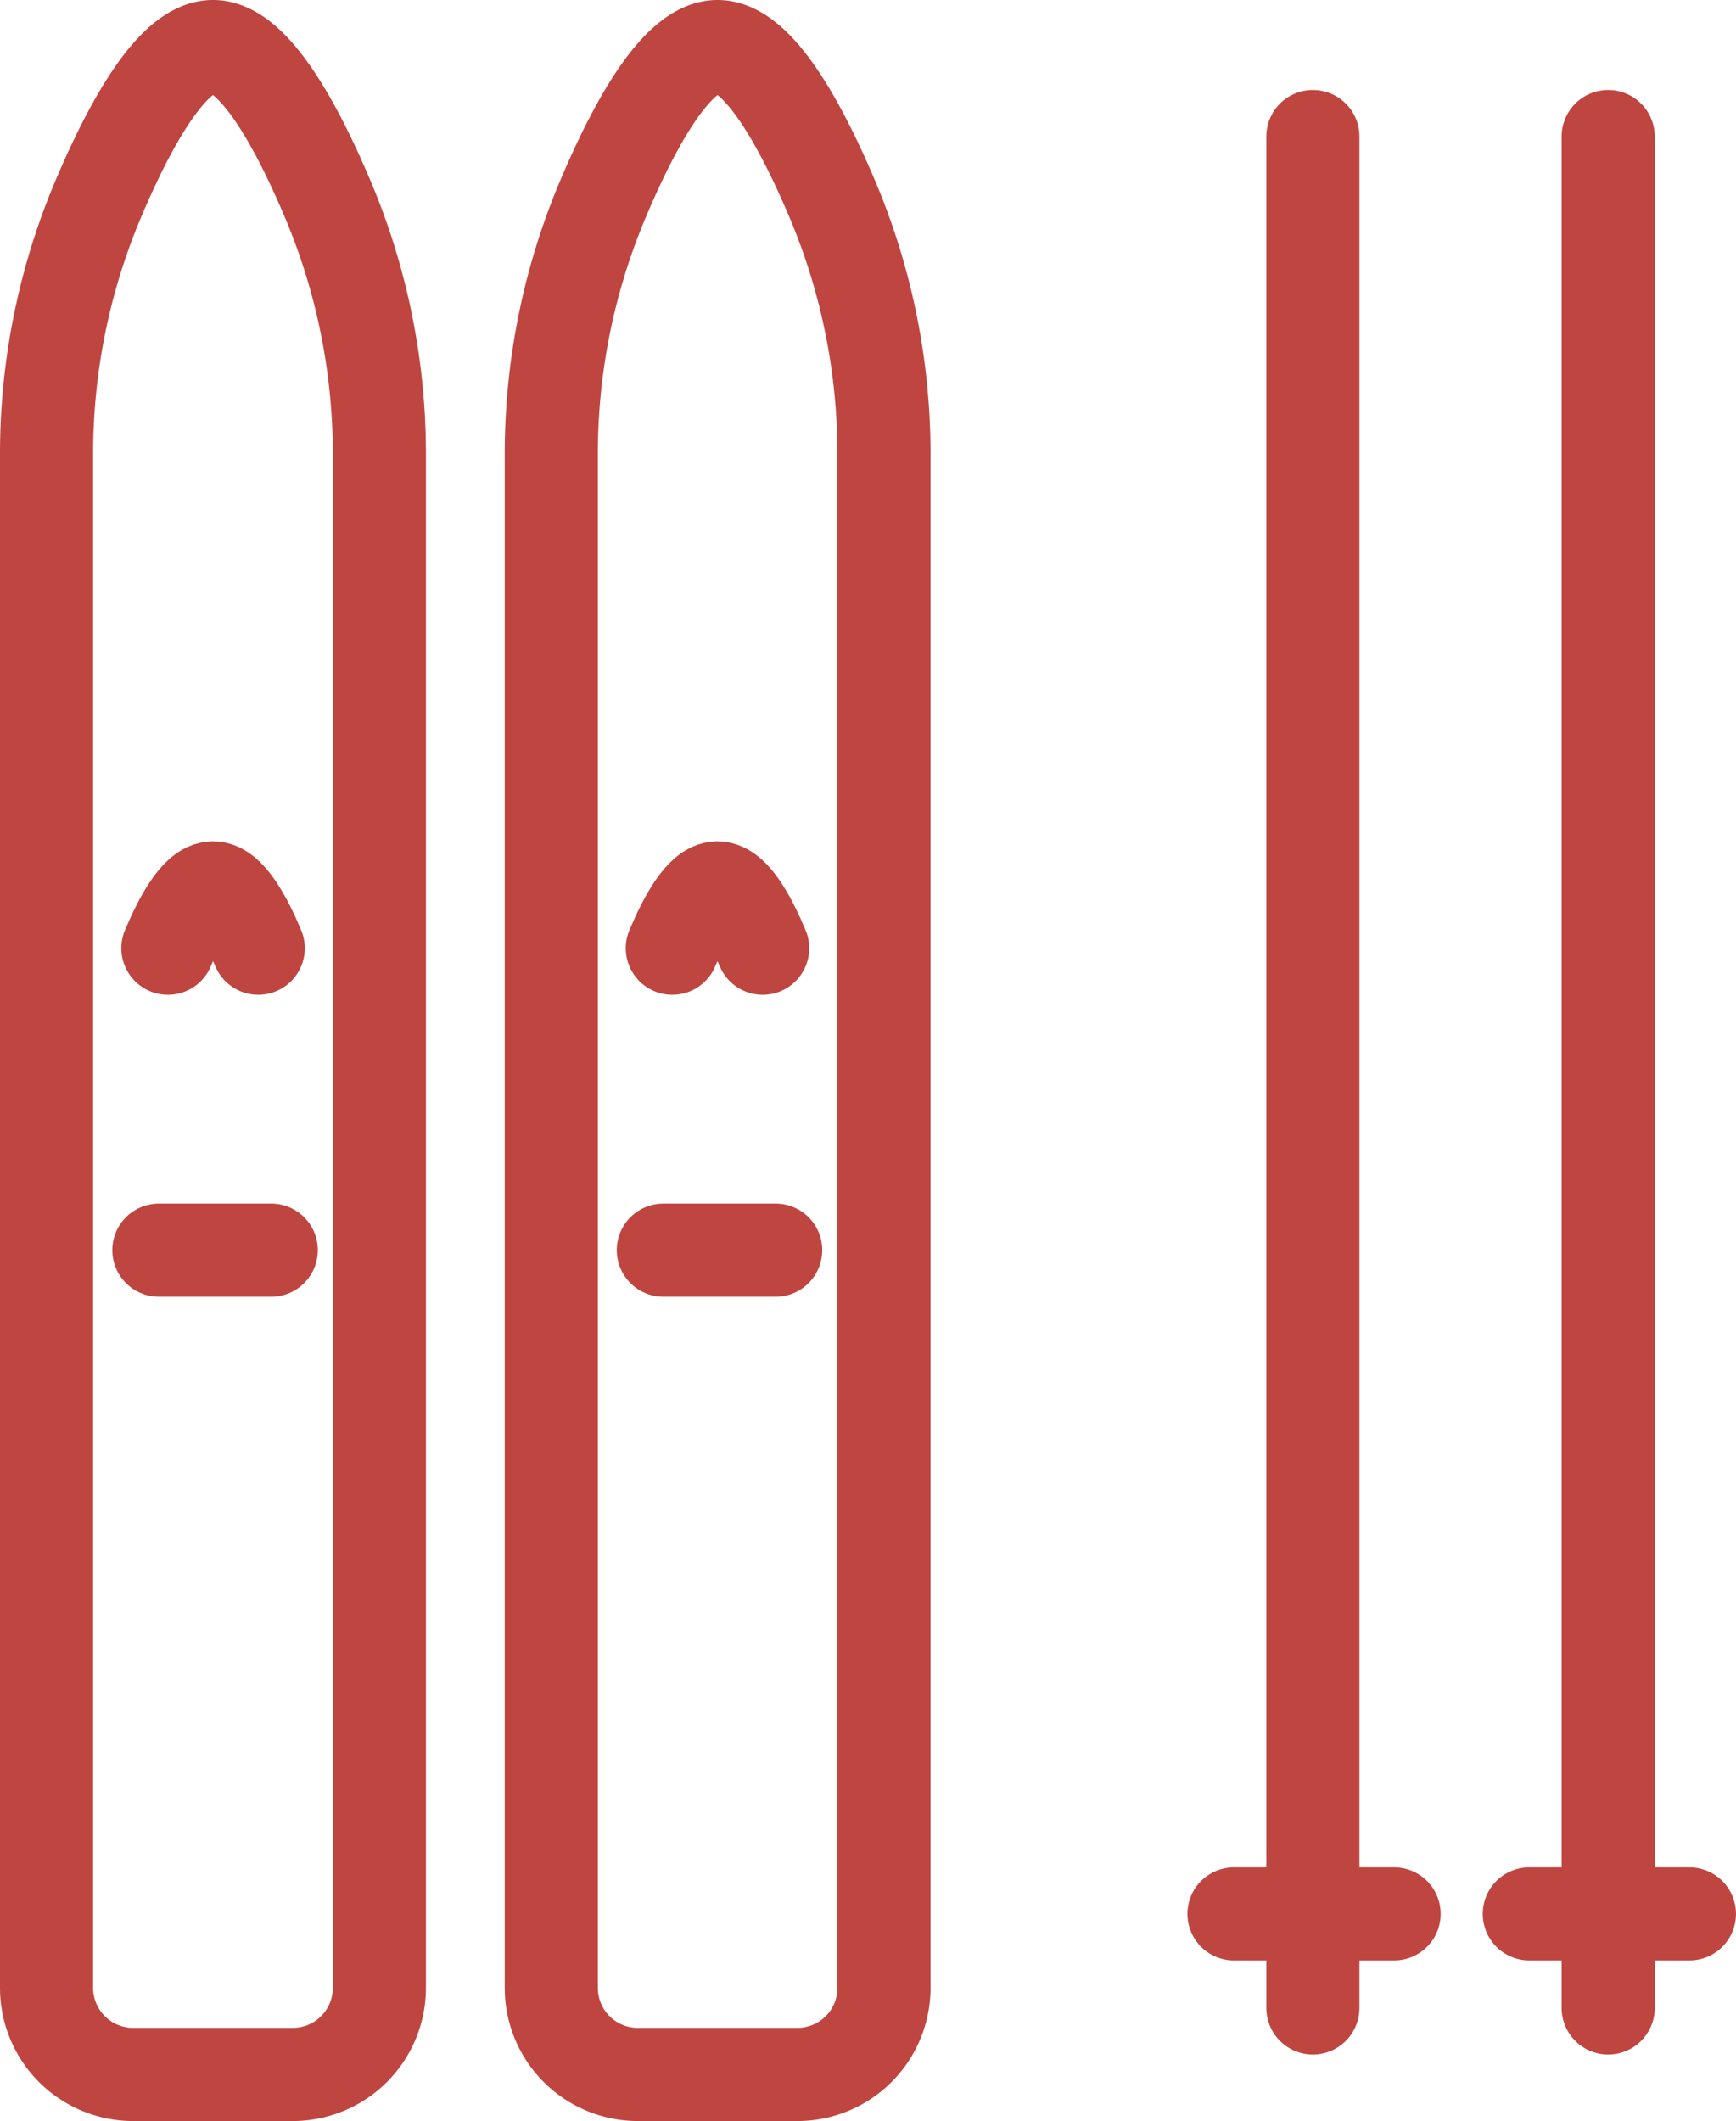 <svg xmlns="http://www.w3.org/2000/svg" width="55.929" height="68.324" viewBox="0 0 55.929 68.324">
  <g id="Raggruppa_69" data-name="Raggruppa 69" transform="translate(1.5 1.5)">
    <path id="Tracciato_461" data-name="Tracciato 461" d="M4.289,66.824H9.433a2.789,2.789,0,0,0,2.789-2.789V14.649A21.051,21.051,0,0,0,10.58,6.465C9.548,4.018,8.168,1.5,6.861,1.5S4.174,4.018,3.142,6.465A21.051,21.051,0,0,0,1.5,14.649V64.035A2.789,2.789,0,0,0,4.289,66.824Z" transform="translate(-1.5 -1.5)" fill="none" stroke="#bf4540" stroke-linecap="round" stroke-linejoin="round" stroke-width="3"/>
    <path id="Tracciato_462" data-name="Tracciato 462" d="M9.254,37.049c-.4-.957-.944-1.943-1.456-1.943s-1.051.985-1.455,1.943" transform="translate(-2.434 -8.004)" fill="none" stroke="#bf4540" stroke-linecap="round" stroke-linejoin="round" stroke-width="3"/>
    <line id="Linea_1" data-name="Linea 1" x2="3.62" transform="translate(3.619 38.771)" fill="none" stroke="#bf4540" stroke-linecap="round" stroke-linejoin="round" stroke-width="3"/>
    <path id="Tracciato_463" data-name="Tracciato 463" d="M24.443,66.824h5.144a2.789,2.789,0,0,0,2.789-2.789V14.649a21.051,21.051,0,0,0-1.642-8.183C29.7,4.018,28.322,1.5,27.015,1.5S24.328,4.018,23.3,6.465a21.051,21.051,0,0,0-1.642,8.183V64.035A2.789,2.789,0,0,0,24.443,66.824Z" transform="translate(-5.397 -1.5)" fill="none" stroke="#bf4540" stroke-linecap="round" stroke-linejoin="round" stroke-width="3"/>
    <path id="Tracciato_464" data-name="Tracciato 464" d="M29.408,37.049c-.4-.957-.944-1.943-1.455-1.943s-1.052.985-1.456,1.943" transform="translate(-6.337 -8.004)" fill="none" stroke="#bf4540" stroke-linecap="round" stroke-linejoin="round" stroke-width="3"/>
    <line id="Linea_2" data-name="Linea 2" x2="3.62" transform="translate(19.87 38.771)" fill="none" stroke="#bf4540" stroke-linecap="round" stroke-linejoin="round" stroke-width="3"/>
    <line id="Linea_3" data-name="Linea 3" y2="60.284" transform="translate(40.797 2.898)" fill="none" stroke="#bf4540" stroke-linecap="round" stroke-linejoin="round" stroke-width="3"/>
    <line id="Linea_4" data-name="Linea 4" x2="5.158" transform="translate(38.256 60.151)" fill="none" stroke="#bf4540" stroke-linecap="round" stroke-linejoin="round" stroke-width="3"/>
    <line id="Linea_5" data-name="Linea 5" y2="60.284" transform="translate(50.311 2.898)" fill="none" stroke="#bf4540" stroke-linecap="round" stroke-linejoin="round" stroke-width="3"/>
    <line id="Linea_6" data-name="Linea 6" x2="5.158" transform="translate(47.77 60.151)" fill="none" stroke="#bf4540" stroke-linecap="round" stroke-linejoin="round" stroke-width="3"/>
  </g>
</svg>
